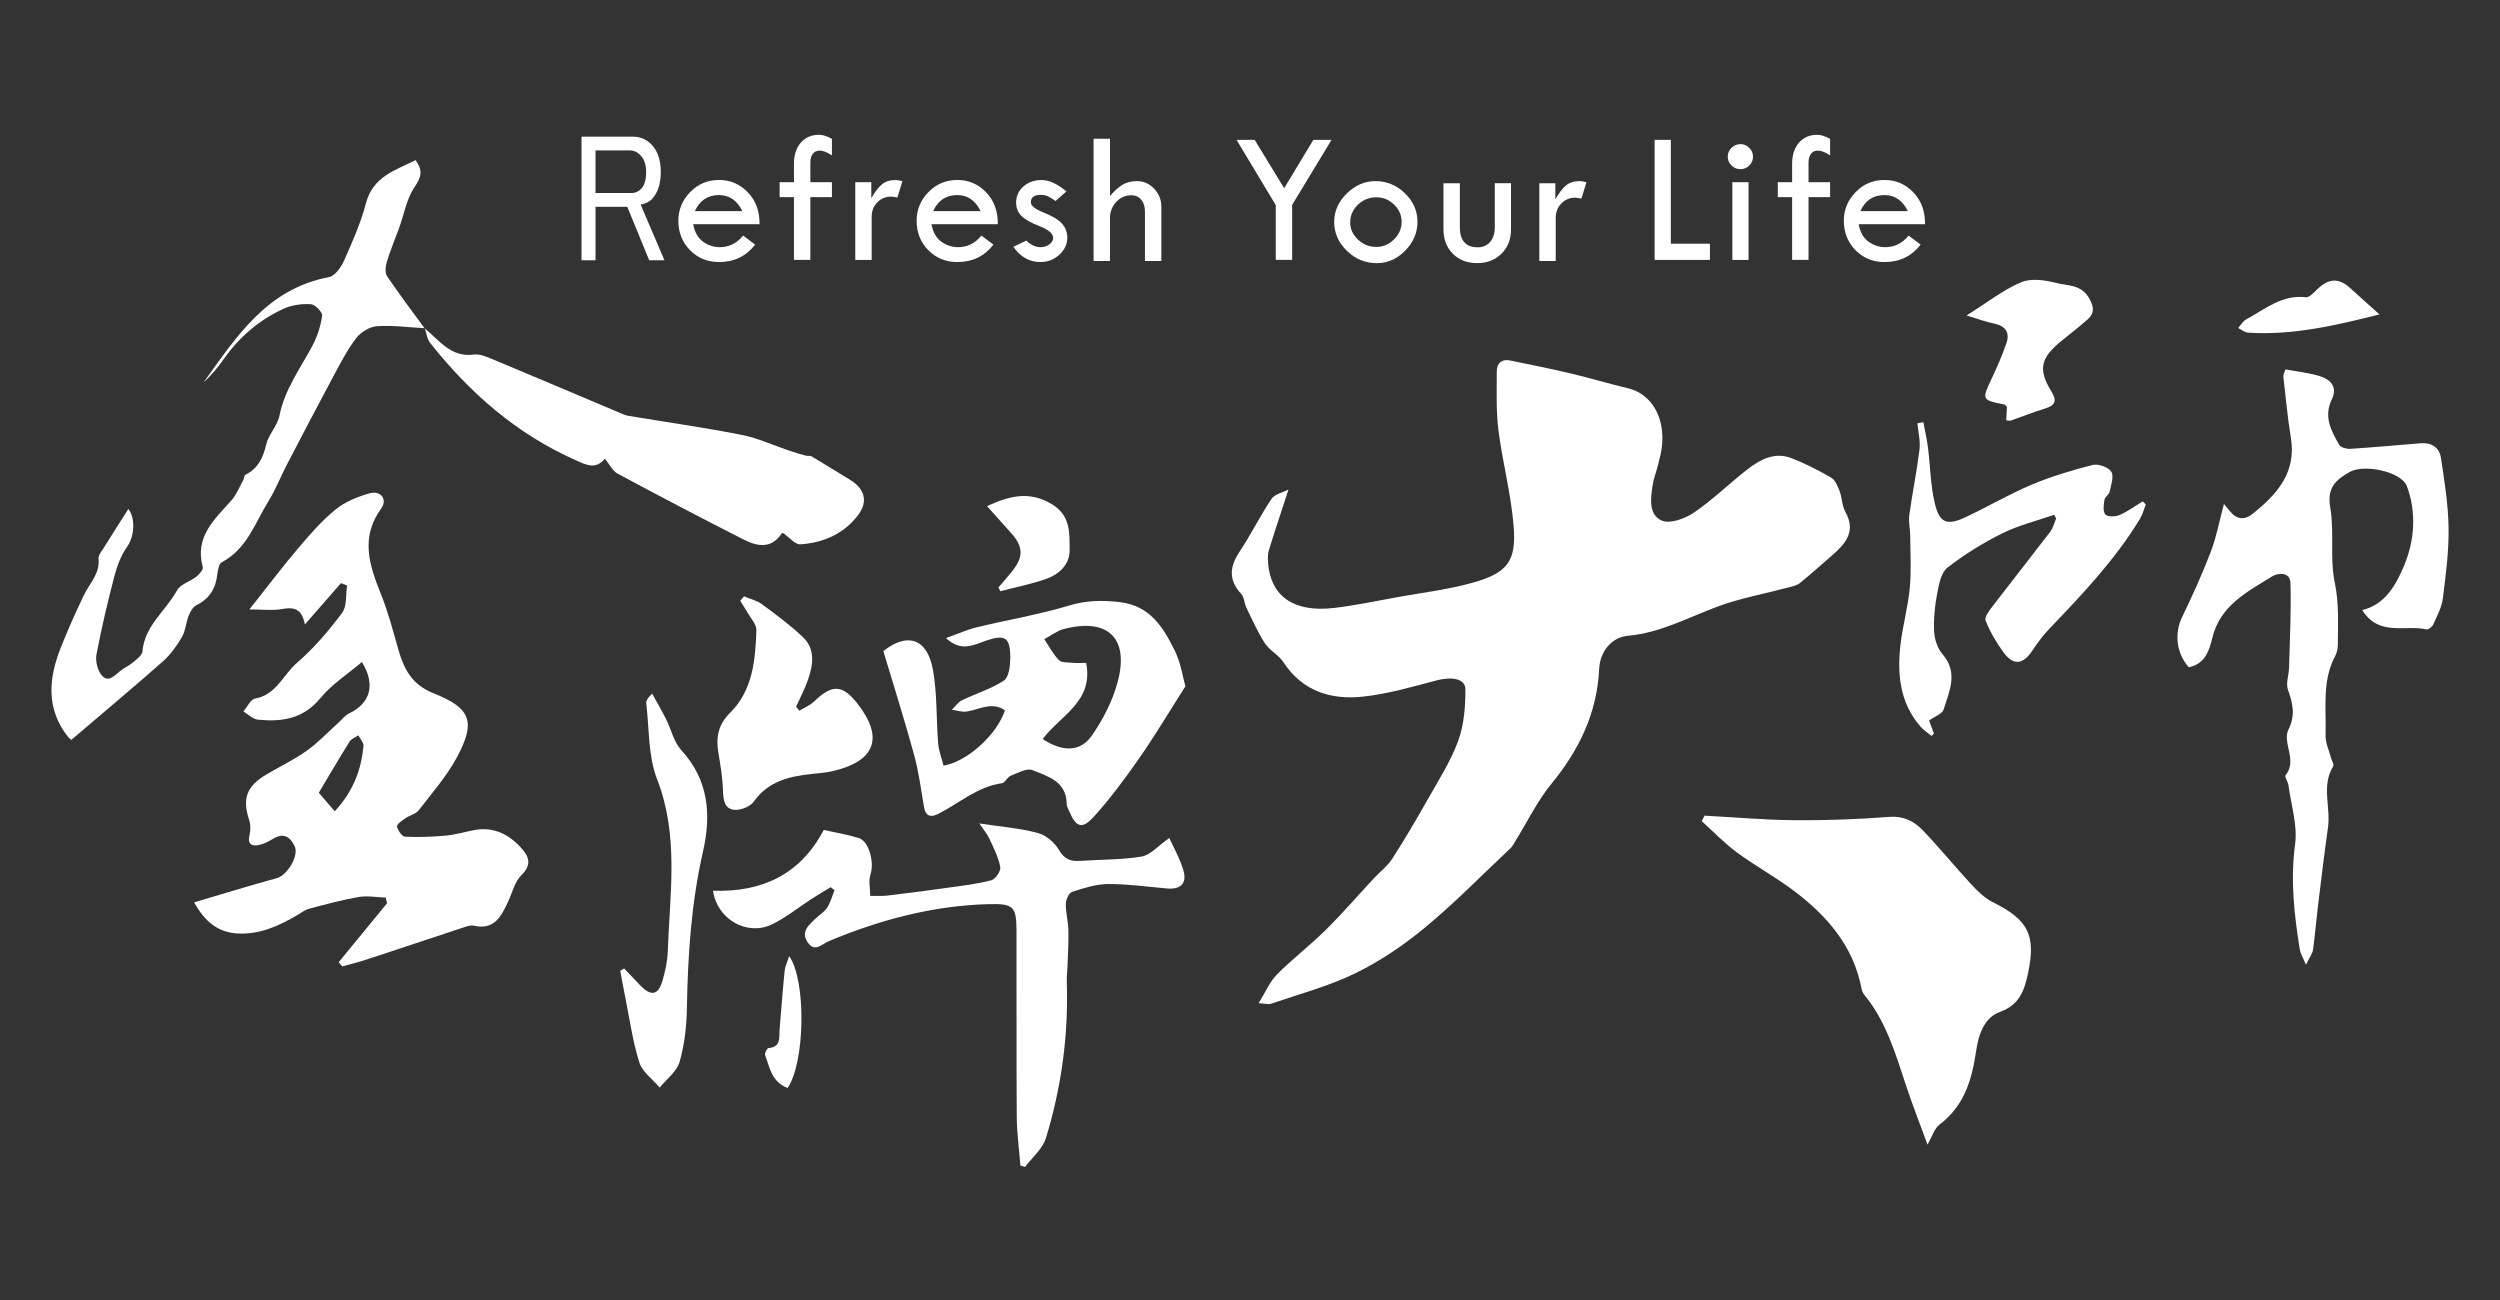 <?xml version="1.0" encoding="UTF-8"?>
<svg id="_圖層_1" data-name="圖層_1" xmlns="http://www.w3.org/2000/svg" version="1.1" viewBox="0 0 1000 520.07">
  <rect x="0" y="0" width="1000" height="520.07" fill="#333333" stroke="none"/>
  <!-- Generator: Adobe Illustrator 29.0.0, SVG Export Plug-In . SVG Version: 2.1.0 Build 186)  -->
  <defs>
    <style>
      .st0 {
        fill: #fff;
      }
    </style>
  </defs>
  <g>
    <path class="st0" d="M503.46,401.28c2.77-4.45,4.43-8.57,7.31-11.47,6.23-6.28,13.32-11.7,19.61-17.92,6.67-6.6,12.81-13.73,19.21-20.6,2.41-2.59,5.37-4.79,7.25-7.71,4.99-7.75,9.68-15.71,14.21-23.74,4.35-7.7,9.22-15.27,12.23-23.5,2.34-6.39,2.91-13.7,2.88-20.6-.02-4.36-5.52-5.19-11.77-3.52-9.63,2.57-19.34,5.36-29.19,6.43-12.78,1.38-24.19-2.12-31.85-13.79-1.9-2.9-5.52-4.68-7.41-7.58-2.91-4.48-5.07-9.45-7.41-14.28-.84-1.73-.81-4.1-2.02-5.41-5.17-5.58-4.71-10.85-.67-16.92,4.56-6.84,8.19-14.3,12.76-21.12,1.27-1.9,4.47-2.51,6.8-3.72-2.86,8.76-5.45,16.48-7.84,24.26-.5,1.64-.45,3.53-.31,5.28,1.1,13.2,10.3,19.66,26.22,17.83,8.59-.99,17.09-2.82,25.62-4.36,10.05-1.82,20.29-3,30.08-5.78,13.85-3.93,17.41-8.52,16.29-22.58-1.03-12.87-4.45-25.54-6.08-38.39-.98-7.73-.66-15.63-.67-23.46,0-3.28,1.88-5.15,5.4-4.42,8.08,1.66,16.18,3.28,24.2,5.18,7.66,1.81,15.19,4.11,22.85,5.91,9.07,2.13,14.67,11.02,13.7,22.57-.23,2.72-.98,5.41-1.63,8.08-.65,2.68-1.73,5.27-2.14,7.97-.82,5.33-1.8,11.94,3.65,14.32,3.26,1.42,9.27-.77,12.8-3.17,7.47-5.08,14-11.5,21.13-17.09,5.24-4.11,11.11-7.37,18.01-4.68,5.43,2.12,10.69,4.8,15.73,7.73,1.63.95,2.66,3.36,3.4,5.32,1.04,2.74,1,5.98,2.38,8.48,4.24,7.7.12,12.55-5.19,17.18-4.31,3.76-8.57,7.58-13,11.19-1.11.91-2.73,1.29-4.17,1.67-9.64,2.57-19.56,4.34-28.87,7.79-11.79,4.37-22.85,10.5-35.78,11.65-6.47.58-11.16,6.21-11.5,13.21-.85,17.7-8,32.45-19.1,45.99-5.66,6.91-9.63,15.2-14.37,22.86-.62,1-1.16,2.11-1.99,2.9-11.33,10.67-22.25,21.84-34.21,31.75-8.54,7.08-17.99,13.47-27.93,18.32-10.69,5.21-22.43,8.28-33.75,12.18-.97.33-2.19-.08-4.87-.25Z"/>
    <path class="st0" d="M99.73,243.81c7.39-9.32,13.23-17.08,19.5-24.47,4.64-5.47,9.41-10.98,14.94-15.49,3.8-3.1,8.81-5.15,13.6-6.51,4.55-1.28,7.37,2.4,4.68,6.11-8.37,11.54-4.74,22.59-.12,34.08,2.84,7.07,4.82,14.5,6.88,21.85,2.25,8.01,5.35,14.42,14.21,17.93,15,5.95,16.92,11.39,9.48,25.37-4.1,7.71-10.04,14.48-15.43,21.45-1.18,1.53-3.66,2-5.37,3.2-1.31.91-3.47,2.42-3.3,3.27.32,1.58,2,4.01,3.22,4.07,5.43.27,10.92.06,16.34-.43,3.7-.33,7.33-1.43,11-2.15,7.49-1.48,13.54,1.2,18.62,6.54,3.45,3.64,5.15,6.93.54,11.48-2.62,2.59-3.57,6.89-5.23,10.43-2.75,5.86-5.45,11.64-13.8,9.73-1.4-.32-3.12.39-4.61.88-12.85,4.22-25.67,8.54-38.52,12.75-3.1,1.02-6.29,1.78-9.44,2.66-.48-.56-.96-1.11-1.45-1.67,6.46-7.87,12.91-15.74,19.37-23.61-.19-.75-.37-1.49-.56-2.24-3.61-.12-7.31-.83-10.8-.24-6.67,1.15-13.24,2.95-19.8,4.68-1.66.44-3.14,1.6-4.66,2.5-7.39,4.36-15.05,7.88-23.92,7.42-8.09-.42-13.27-4.93-17.44-12.45,11.48-3.39,22.24-6.74,33.12-9.7,4.03-1.09,8.9-8.88,7.09-12.73-1.73-3.69-4.35-5.55-8.54-3.06-1.84,1.09-3.83,2.19-5.89,2.58-2.85.54-4.52-.47-3.64-3.99.47-1.87.48-4.12-.11-5.93-2.84-8.69-1.13-13.61,6.91-18.35,5.37-3.17,11.06-5.89,16.12-9.49,4.52-3.21,8.38-7.36,12.53-11.08,1.45-1.3,2.71-3.02,4.41-3.83,8.53-4.08,10.67-11.58,5.1-20.56-5.65,4.8-12.05,8.88-16.62,14.46-6.84,8.33-15.42,9.55-24.94,8.6-2.04-.2-3.9-2.14-5.84-3.28,1.54-1.79,2.86-4.85,4.67-5.16,8.48-1.48,11.19-9.47,16.66-14.2,6.78-5.85,12.74-12.84,18.13-20.03,2.01-2.67,1.43-7.28,2.03-11.01-.83-.31-1.66-.62-2.48-.92-4.5,5.16-9,10.32-14.41,16.51-1.3-6.71-4.75-6.94-9.3-6.14-3.7.65-7.6.13-12.94.13ZM133.9,324.5c7.36-7.91,10.59-16.54,11.5-26.09.13-1.35-1.34-2.85-2.07-4.28-1.19.83-2.81,1.39-3.51,2.52-4.22,6.75-8.23,13.64-12.3,20.45,2.11,2.45,4.12,4.78,6.37,7.4Z"/>
    <path class="st0" d="M771,457.84c-3.01-8.23-6.08-16.04-8.71-24-4.14-12.53-7.85-25.21-16.4-35.7-.6-.74-1.1-1.69-1.27-2.62-3.17-16.95-13.65-29-26.79-38.99-7.35-5.59-15.57-10.03-23.01-15.51-5.05-3.72-9.44-8.34-14.12-12.56.37-.73.74-1.47,1.11-2.2,12.07.65,24.13,1.73,36.2,1.83,12.57.1,25.17-.38,37.7-1.34,5.63-.43,9.82,1.68,13.21,5.18,6.71,6.91,12.76,14.45,19.31,21.51,2.61,2.81,5.5,5.75,8.87,7.42,14.15,7.05,17.4,13.06,14.08,28.59-1.4,6.56-3.32,12.47-11.05,15.25-6.7,2.41-8.78,9.47-9.72,15.95-1.66,11.44-4.82,21.77-14.59,29.18-2.06,1.56-2.9,4.71-4.82,8.01Z"/>
    <path class="st0" d="M914.14,147.75c4.85.91,9.39,1.36,13.67,2.67,4.43,1.35,7.35,4.36,4.89,9.41-3.33,6.84-.21,12.54,3,18.14.61,1.05,2.97,1.66,4.46,1.56,9.35-.6,18.68-1.44,28.01-2.22,4.44-.37,7.59,1.67,8.22,5.89,1.38,9.27,2.91,18.62,3.04,27.95.13,9.41-1.1,18.87-2.29,28.24-.45,3.57-2.33,7-3.83,10.38-.41.92-1.95,2.17-2.68,2-8.58-1.98-19.06,2.98-25.74-7.76,9.35-2.15,13.71-10.46,16.82-17.94,4.09-9.83,4.97-21.13,1.04-31.59-2.2-5.87-17.12-8.96-22.92-5.68-5.51,3.12-9.11,6.32-7.74,14.16,1.72,9.8-.22,20.28,1.8,29.97,1.76,8.46,1.29,16.6,1.24,24.91,0,1.53-.34,3.22-1.05,4.55-5.38,10.08-3.51,21.04-3.85,31.68-.1,3.01,1.39,6.08,2.18,9.11.29,1.12,1.31,2.63.91,3.28-4.89,7.85-.97,16.4-2.12,24.53-1.48,10.46-2.74,20.96-4.02,31.45-.71,5.81-1.16,11.65-1.97,17.45-.21,1.53-1.34,2.94-2.82,6.03-1.29-3.13-2.22-4.57-2.47-6.12-2.25-13.94-3.8-27.77-1.88-42.08,1.03-7.67-1.61-15.84-2.69-23.77-.18-1.33-1.62-3.24-1.16-3.79,4.97-6.04-1.45-13.01,1.22-18.4,2.93-5.92,1.62-10.49-.24-15.91-.88-2.56.37-5.8.45-8.73.3-11.31.9-22.63.56-33.93-.13-4.45-4.9-4.15-7.39-2.6-9.95,6.2-20.82,11.65-23.89,24.69-1.22,5.18-3.01,10.32-9.36,11.62-5.01-5.55-5.85-13.47-2.75-19.94,4.13-8.6,8.12-17.3,11.51-26.21,2.34-6.14,3.54-12.71,5.28-19.16.45.54,1.39,1.62,2.27,2.74,2.68,3.41,5.8,3.93,9.2,1.2,9.75-7.79,17.59-16.48,15.3-30.45-1.32-8.06-2.07-16.22-3-24.34-.08-.71.37-1.49.79-2.98Z"/>
    <path class="st0" d="M353.35,260.43c9.46-7.52,17.55-5.27,19.84,7.56,1.72,9.62,1.28,19.61,2.08,29.41.25,3.02,1.43,5.97,2.16,8.86,9.65-1.68,21.32-12.41,24.56-22.13-5.21-3.6-10.15-.34-15.22.48-1.92.31-4.01-.43-6.03-.69,1.32-1.29,2.43-3.02,4.01-3.79,5.58-2.72,11.71-4.53,16.82-7.9,1.99-1.32,2.52-5.87,2.54-8.95.04-8.41-2.05-9.65-9.83-6.96-4.9,1.7-9.9,4.55-15.88-1.09,4.62-1.64,8.43-3.37,12.42-4.34,12.25-2.97,24.75-5.03,36.78-8.66,6.9-2.09,13.25-2.18,20.24-1.39,12.13,1.38,17.42,10.04,22,19.28,2.49,5.03,3.31,10.88,4.32,14.41-6.67,10.46-12.23,19.82-18.45,28.73-5.69,8.16-11.65,16.24-18.33,23.59-4.57,5.03-7.02,3.99-9.71-2.37-.38-.9-.99-1.84-.99-2.76.02-9.1-7.49-11.15-13.69-13.67-2.27-.92-5.92,1.18-8.79,2.3-1.32.52-2.16,2.77-3.39,2.94-9.98,1.36-17.24,8.18-25.79,12.39-2.89,1.42-4.83.66-5.43-2.9-1.17-6.99-2.1-14.06-3.96-20.87-3.76-13.76-8.07-27.36-12.3-41.49ZM417.05,295.61c7.99,5.24,15.07,5.26,19.7-1.39,4.47-6.43,8.27-13.84,10.3-21.37,4.75-17.62-3.91-25.84-21.52-21.24-2.77.72-5.22,2.67-7.82,4.05,1.9,2.83,3.49,5.95,5.82,8.35,1.08,1.11,3.59.95,5.48,1.11,2.01.17,4.05.04,5.45.04,3.07,15.48-10.21,20.91-17.4,30.46Z"/>
    <path class="st0" d="M467.71,335.18c1.63,3.64,4.25,8.13,5.65,12.97,1.52,5.24-1.11,7.7-6.51,7.24-7.86-.67-15.73-1.82-23.59-1.78-4.84.03-9.76,1.62-14.44,3.15-1.27.41-2.47,3.13-2.49,4.82-.06,3.49.95,6.99,1.03,10.5.12,4.78-.21,9.57-.36,14.35-.07,2.14-.35,4.29-.28,6.43.71,21.25-2.15,42.08-8.34,62.35-1.31,4.3-5.48,7.73-8.34,11.57-.62-.18-1.25-.37-1.87-.55-.51-6.52-1.42-13.03-1.47-19.55-.17-24.84-.02-49.68-.1-74.52-.03-9.54-1.24-10.77-11.1-10.51-22.36.59-43.56,6.27-64.09,14.85-2.52,1.05-5.42,4.6-8.26.55-2.98-4.25.27-6.9,2.97-9.53,1.55-1.51,3.59-2.67,4.73-4.43,1.36-2.08,2.01-4.64,2.97-6.99-.51-.41-1.03-.82-1.54-1.23-2.57,1.58-5.17,3.1-7.71,4.74-5.29,3.41-10.25,7.51-15.89,10.19-10,4.75-21.96-2.26-23.46-13.52,19.66.69,34.96-6.54,44.28-24.3,4.46,1,9.32,1.79,13.99,3.23,4.17,1.29,6.28,9.82,4.73,14.46-.88,2.62-.13,5.78-.12,8.69,2.34-.04,4.71.12,7.03-.15,8.01-.95,16.02-1.99,24.01-3.12,5.83-.82,11.73-1.49,17.39-2.98,1.64-.43,3.89-3.75,3.59-5.31-.76-3.94-2.69-7.69-4.4-11.4-.84-1.83-2.22-3.4-3.98-6.02,8.68,1.32,16.2,1.89,23.37,3.8,3.26.87,6.75,3.82,8.47,6.79,2.19,3.78,4.71,4.65,8.55,4.38,8.18-.58,16.47-.39,24.5-1.73,3.47-.58,6.44-4.17,11.12-7.42Z"/>
    <path class="st0" d="M169.92,131.29c-6.36-.35-12.76-1.23-19.08-.82-2.9.19-6.44,2.31-8.26,4.66-3.57,4.62-6.3,9.93-9.08,15.11-6.39,11.9-12.63,23.88-18.87,35.86-2.44,4.69-4.36,9.69-7.14,14.17-5.44,8.78-8.65,19.28-18.76,24.63-1.11.59-1.6,2.97-1.77,4.59-.61,5.72-3.05,9.96-8.4,12.6-1.39.69-2.45,2.6-3.08,4.17-1.11,2.8-1.25,6.07-2.73,8.6-2.07,3.53-4.58,7.04-7.63,9.73-12.09,10.66-24.46,21-36.63,31.38-.82-.73-.98-.84-1.09-.98-9.12-11.34-7.99-23.61-3.04-36.07,2.83-7.11,5.95-14.12,9.28-21.01,2.26-4.68,6.4-8.48,5.77-14.42-.14-1.32,1.16-2.87,1.99-4.2,3.32-5.34,6.72-10.63,9.94-15.7,2.93,3.77,2.45,10.93-.5,15.13-2.39,3.4-4,7.58-5.06,11.65-2.72,10.39-5.18,20.86-7.19,31.41-.49,2.57.36,6.15,1.97,8.2,2.55,3.27,5.06.44,7.35-1.44,1.67-1.37,3.73-2.26,5.37-3.65,1.46-1.24,3.58-2.79,3.71-4.33.83-10.33,9.37-16.22,13.83-24.42,1.35-2.48,5.22-3.5,7.71-5.47,1.19-.94,2.85-2.83,2.58-3.81-3.33-12.07,4.63-19.05,11.46-26.71,2.04-2.28,3.2-5.34,4.72-8.08.38-.68.34-1.89.85-2.14,5.07-2.52,7.07-6.75,8.33-12.11.95-4.04,4.51-7.51,5.31-11.55,2.08-10.48,8.28-18.79,13.13-27.86,1.99-3.72,3.36-7.97,3.95-12.14.2-1.38-2.84-4.49-4.53-4.59-3.6-.21-7.61.32-10.87,1.81-9.84,4.48-17.82,11.4-24.07,20.28-2.35,3.34-4.98,6.48-7.97,9.21,13.11-18.22,25.34-37.46,50.16-42.13,2.37-.45,4.84-3.9,6.01-6.52,3.33-7.5,6.71-15.11,8.79-23.01,2.82-10.75,11.7-13.16,19.85-17.26,3.02,4.23,2.29,6.82-.38,10.72-3.19,4.65-4.17,10.8-6.15,16.29-1.65,4.56-3.56,9.05-4.97,13.68-.54,1.78-.8,4.39.11,5.75,4.78,7.1,9.97,13.92,15.02,20.84l.06-.07Z"/>
    <path class="st0" d="M169.86,131.36c5.88,4.71,10.45,11.71,19.67,10.46,2.17-.29,4.67.69,6.82,1.59,17.24,7.19,34.42,14.49,51.63,21.75,1.09.46,2.19.98,3.34,1.17,15.11,2.52,30.3,4.66,45.33,7.62,6.61,1.3,12.9,4.26,19.35,6.42,2.09.7,4.22,1.31,6.35,1.89.73.2,1.68-.08,2.28.28,5.12,3.04,10.16,6.21,15.26,9.29,6.04,3.64,7.5,8.76,3.27,14.3-5.7,7.48-13.89,10.99-23.04,11.6-2.06.14-4.32-2.74-6.83-4.47.14-.01-.45-.12-.58.07-4.25,6.48-9.97,5.17-15.41,2.41-16.84-8.56-33.58-17.32-50.22-26.26-2.04-1.09-3.25-3.72-5.14-6.01-3.71,4.53-7.54,2.43-11.55.66-23.68-10.47-42.5-26.95-58.38-47.03-1.21-1.53-1.43-3.82-2.1-5.79.02-.03-.04.05-.04.05Z"/>
    <path class="st0" d="M821.64,205.93c-6.91,2.4-14.14,4.14-20.64,7.37-7.74,3.84-15.22,8.46-22.02,13.75-2.56,2-3.43,6.74-4.12,10.41-.94,4.95-1.46,10.1-1.21,15.11.15,3.11,1.33,6.76,3.33,9.06,6.46,7.46,2.74,14.89.46,22.21-.54,1.74-3.55,2.72-5.8,4.33.55,1.5,1.24,3.39,1.94,5.28-.32.31-.63.62-.95.94-1.48-1.23-3.15-2.29-4.39-3.71-8.34-9.53-9.4-20.98-8.04-32.82.88-7.61,3-15.08,3.72-22.7.65-6.92.21-13.95.16-20.93-.02-2.74-.73-5.54-.36-8.21,1.21-8.75,3.01-17.42,4.08-26.18.42-3.44-.52-7.04-.84-10.57.8-.13,1.59-.25,2.39-.38.62,3.38,1.41,6.73,1.84,10.13.94,7.4,1,14.99,2.7,22.2,1.9,8.07,4.89,9.15,12.41,5.62,8.86-4.16,17.35-9.17,26.35-12.97,7.85-3.31,16.11-5.78,24.38-7.88,2.24-.57,6.27.84,7.47,2.66,1.17,1.78-.05,5.28-.61,7.94-.27,1.25-1.95,2.22-2.14,3.45-.31,1.94-.63,4.71.42,5.78.99,1.01,4.03.89,5.69.17,3.25-1.41,6.17-3.58,9.22-5.44.41.41.82.81,1.23,1.22-.75,1.91-1.23,3.97-2.28,5.7-9.88,16.26-22.83,30.01-35.93,43.65-2.66,2.77-5.04,5.88-7.15,9.09-3.7,5.64-7.58,6.17-11.54.73-2.87-3.94-5.45-8.26-7.18-12.78-.56-1.45,1.75-4.28,3.18-6.15,7.51-9.82,15.2-19.5,22.7-29.32,1.14-1.49,1.58-3.5,2.35-5.28-.27-.49-.54-.98-.81-1.47Z"/>
    <path class="st0" d="M297.58,238.53c2.4,1.02,5.11,1.63,7.15,3.13,5.7,4.21,11.47,8.43,16.56,13.32,4.85,4.66,3.97,10.85,2.02,16.62-1.29,3.81-3.23,7.41-4.88,11.1.45.52.89,1.04,1.34,1.57,2.02-1.24,4.33-2.17,6-3.78,7-6.76,11.09-6.73,16.99.68,10.96,13.77,7.52,23.38-9.93,27.33-2.67.61-5.45.79-8.19,1.08-9.02.98-17.37,2.92-23.16,11.09-1.43,2.02-5.32,3.53-7.86,3.25-3.89-.43-4.33-4.07-4.43-7.79-.14-5.08-1.04-10.15-1.86-15.18-1-6.16-.07-11.1,4.82-15.96,8.96-8.91,10-21.03,10.41-32.89.08-2.36-2.31-4.82-3.63-7.19-.88-1.57-1.9-3.06-2.85-4.59.5-.6,1-1.2,1.51-1.79Z"/>
    <path class="st0" d="M249.64,387.38c2.1,2.2,4.21,4.4,6.3,6.6,4.45,4.69,7.37,4.21,9.1-1.85,1.07-3.76,1.94-7.7,2.07-11.59.79-23.07,4.58-46.13-4.3-68.92-3.6-9.24-3.07-20.09-4.3-30.22-.13-1.05.49-2.19,2.34-3.96,1.85,3.37,3.8,6.68,5.53,10.11,2.1,4.19,3.14,9.27,6.17,12.57,10.99,11.95,11.97,25.88,8.66,40.43-4.71,20.69-6.09,41.59-6.45,62.7-.12,7.2-.95,14.6-2.92,21.49-1.11,3.87-5.21,6.89-7.96,10.29-2.81-3.33-6.95-6.24-8.16-10.07-2.65-8.38-3.84-17.23-5.59-25.89-.72-3.58-1.36-7.17-2.04-10.75.52-.31,1.04-.63,1.56-.94Z"/>
    <path class="st0" d="M802.5,168.12c.11-2.12.2-3.85.28-5.38-.52-.47-.77-.9-1.09-.96-8.99-1.73-9.01-1.92-5.02-10.34,2.18-4.59,4.2-9.28,5.87-14.07,1.56-4.46-.42-7.05-5.08-7.98-3.12-.63-6.13-1.78-10.84-3.2,8.31-5.21,14.65-10.25,21.85-13.3,3.99-1.69,9.61-.85,14.12.31,4.42,1.14,9.77.59,12.88,5.8,2.08,3.49,2.55,6.13-.45,8.79-3.53,3.13-7.3,5.97-10.93,8.98-7.91,6.57-8.86,11.11-3.55,19.77,2.3,3.75,1.67,5.57-2.45,6.84-4.69,1.45-9.26,3.26-13.9,4.89-.32.11-.73-.06-1.68-.16Z"/>
    <path class="st0" d="M399.37,234.98c1.88-2.2,3.82-4.35,5.61-6.62,4.5-5.71,4.31-9.78-.56-15.18-3.11-3.44-6.19-6.9-9.62-10.73,9.19-4.21,16.99-6.1,25.81-.86,7.8,4.63,7.17,11.78,7.24,18.53.06,5.79-4.33,9.71-9.64,11.54-5.88,2.02-12.02,3.25-18.05,4.82-.26-.5-.53-1-.79-1.5Z"/>
  </g>
  <path class="st0" d="M951.81,125.77c-17.6,4.4-34.71,8.45-52.6,7.29-1.35-.09-2.63-1.22-3.94-1.86,1.06-1.18,1.91-2.75,3.22-3.46,7.5-4.05,14.28-9.98,23.85-8.84,1.4.17,3.25-1.93,4.63-3.26,4.62-4.43,8.66-4.53,13.27-.27,3.56,3.29,7.2,6.48,11.57,10.41Z"/>
  <path class="st0" d="M315.02,435.2c-6.39-2.48-7.19-8.27-8.99-13.3-.24-.68.82-2.62,1.39-2.67,5.17-.45,4.15-4.33,4.42-7.51.66-7.84,1.24-15.69,2.03-23.51.18-1.78,1.07-3.49,1.8-5.75,6.91,9.67,6.37,42.72-.65,52.74Z"/>
  <g>
    <path class="st0" d="M348.52,72.87v6.41c1.46-2.56,2.88-4.41,4.28-5.56,1.39-1.14,3.21-1.71,5.45-1.71.63,0,1.53.15,2.71.45l-2,6.56c-1.26-.25-2.09-.38-2.49-.38-2.21,0-4.06.77-5.56,2.32-1.5,1.55-2.24,3.47-2.24,5.79v17.22h-6.56v-31.09h6.41Z"/>
    <path class="st0" d="M399.12,89.68h-26.53c.58,3.19,1.89,5.52,3.94,6.99,2.05,1.47,4.28,2.2,6.69,2.2,3.72,0,6.83-1.55,9.35-4.64l4.79,3.62c-3.59,4.65-8.4,6.97-14.43,6.97-4.62,0-8.49-1.58-11.61-4.75-3.12-3.17-4.67-7.1-4.67-11.8,0-4.4,1.58-8.21,4.73-11.44,3.15-3.23,7-4.84,11.55-4.84s8.3,1.64,11.49,4.92c3.19,3.28,4.76,7.53,4.71,12.76ZM373.27,84.44h18.99c-2.11-4.27-5.23-6.41-9.35-6.41-4.5,0-7.71,2.14-9.65,6.41Z"/>
    <path class="st0" d="M303.81,89.68h-26.53c.58,3.19,1.89,5.52,3.94,6.99,2.05,1.47,4.28,2.2,6.69,2.2,3.72,0,6.83-1.55,9.35-4.64l4.79,3.62c-3.59,4.65-8.4,6.97-14.43,6.97-4.62,0-8.49-1.58-11.61-4.75-3.12-3.17-4.67-7.1-4.67-11.8,0-4.4,1.58-8.21,4.73-11.44,3.15-3.23,7-4.84,11.55-4.84s8.3,1.64,11.49,4.92c3.19,3.28,4.76,7.53,4.71,12.76ZM277.96,84.44h18.99c-2.11-4.27-5.23-6.41-9.35-6.41-4.5,0-7.71,2.14-9.65,6.41Z"/>
    <path class="st0" d="M426.58,76.56l-4.37,3.84c-1.13-.8-2.11-1.41-2.94-1.83-.83-.41-1.81-.62-2.94-.62-2.66,0-3.99.98-3.99,2.94,0,1.41,1.69,2.77,5.07,4.1,3.38,1.33,5.81,2.78,7.29,4.36,1.48,1.58,2.22,3.49,2.22,5.72,0,2.61-1.07,4.89-3.2,6.83-2.14,1.95-4.65,2.92-7.54,2.92-4.4,0-8-2.03-10.82-6.1l5.16-2.49c1.81,1.76,3.69,2.64,5.65,2.64,1.36,0,2.54-.37,3.56-1.11,1.02-.74,1.53-1.6,1.53-2.58,0-1.73-1.78-3.29-5.35-4.68-3.57-1.38-6.04-2.79-7.41-4.2-1.37-1.42-2.05-3.17-2.05-5.25,0-2.59.97-4.74,2.92-6.46,1.95-1.72,4.39-2.58,7.33-2.58s6.23,1.52,9.87,4.56Z"/>
    <path class="st0" d="M437.44,55.49h6.56v22.91c1.81-2.09,3.5-3.6,5.07-4.54,1.57-.94,3.49-1.41,5.75-1.41,2.64,0,4.92,1.01,6.84,3.03,1.92,2.02,2.88,4.44,2.88,7.25v21.67h-6.56v-19.82c0-1.96-.5-3.53-1.49-4.71-.99-1.18-2.31-1.77-3.94-1.77-2.36,0-4.38.89-6.05,2.68-1.67,1.78-2.51,3.94-2.51,6.48v17.15h-6.56v-48.92Z"/>
    <path class="st0" d="M494.61,55.95h7.26l11.8,19.33,11.67-19.33h7.27l-15.75,26v22.01h-6.56v-21.93l-15.68-26.08Z"/>
    <path class="st0" d="M533.68,88.72c0-4.25,1.68-8.02,5.03-11.32,3.35-3.3,7.2-4.96,11.55-4.96s8.38,1.63,11.72,4.88c3.34,3.25,5.01,7.05,5.01,11.4s-1.64,8.22-4.92,11.55c-3.28,3.33-7.07,4.99-11.36,4.99-4.6,0-8.59-1.65-11.97-4.94-3.38-3.29-5.07-7.16-5.07-11.61ZM560.66,88.74c0-2.64-1.01-4.94-3.01-6.89-2.01-1.95-4.4-2.93-7.16-2.93s-5.28.99-7.33,2.96c-2.05,1.98-3.07,4.34-3.07,7.08s1.04,4.91,3.11,6.87c2.07,1.96,4.5,2.94,7.29,2.94s5.09-1.01,7.12-3.02c2.03-2.01,3.05-4.35,3.05-7.02Z"/>
    <path class="st0" d="M577.38,73.3h6.56v17.52c0,5.4,2.37,8.1,7.12,8.1,2.11,0,3.78-.72,5.01-2.17,1.23-1.44,1.85-3.42,1.85-5.94v-17.52h6.48v18.58c0,3.89-1.27,7.1-3.81,9.61-2.54,2.51-5.78,3.77-9.72,3.77s-7.27-1.26-9.76-3.77c-2.49-2.51-3.73-5.79-3.73-9.84v-18.35Z"/>
    <path class="st0" d="M622.14,73.3v6.41c1.46-2.56,2.88-4.41,4.28-5.56,1.39-1.14,3.21-1.71,5.45-1.71.63,0,1.53.15,2.71.45l-2,6.56c-1.26-.25-2.09-.38-2.49-.38-2.21,0-4.06.77-5.56,2.32-1.5,1.55-2.24,3.47-2.24,5.79v17.22h-6.56v-31.09h6.41Z"/>
    <path class="st0" d="M661.85,55.95h6.48v41.53h15.64v6.48h-22.12v-48.01Z"/>
    <path class="st0" d="M691.1,62.66c0-1.36.5-2.53,1.51-3.52,1-.99,2.2-1.49,3.58-1.49s2.53.5,3.52,1.49c.99.99,1.49,2.17,1.49,3.52s-.5,2.56-1.49,3.54c-.99.98-2.17,1.47-3.52,1.47s-2.58-.49-3.58-1.47c-1.01-.98-1.51-2.16-1.51-3.54ZM692.94,72.87h6.48v31.09h-6.48v-31.09Z"/>
    <path class="st0" d="M732.04,55.53v6.63c-1.91-1.28-3.56-1.92-4.94-1.92-1.16,0-2.06.43-2.71,1.28-.65.85-.98,2.04-.98,3.57v7.78h8.63v5.99h-8.63v25.1h-6.56v-25.1h-5.73v-5.99h5.73v-7.33c0-3.54.91-6.36,2.73-8.46,1.82-2.11,4.25-3.16,7.29-3.16,1.51,0,3.23.54,5.16,1.62Z"/>
    <path class="st0" d="M332.77,55.53v6.63c-1.91-1.28-3.56-1.92-4.94-1.92-1.16,0-2.06.43-2.71,1.28-.65.85-.98,2.04-.98,3.57v7.78h8.63v5.99h-8.63v25.1h-6.56v-25.1h-5.73v-5.99h5.73v-7.33c0-3.54.91-6.36,2.73-8.46,1.82-2.11,4.25-3.16,7.29-3.16,1.51,0,3.23.54,5.16,1.62Z"/>
    <path class="st0" d="M770,89.68h-26.53c.58,3.19,1.89,5.52,3.94,6.99,2.05,1.47,4.28,2.2,6.69,2.2,3.72,0,6.83-1.55,9.35-4.64l4.79,3.62c-3.59,4.65-8.4,6.97-14.43,6.97-4.62,0-8.49-1.58-11.61-4.75-3.12-3.17-4.67-7.1-4.67-11.8,0-4.4,1.58-8.21,4.73-11.44,3.15-3.23,7-4.84,11.55-4.84s8.3,1.64,11.49,4.92c3.19,3.28,4.76,7.53,4.71,12.76ZM744.15,84.44h18.99c-2.11-4.27-5.23-6.41-9.35-6.41-4.5,0-7.71,2.14-9.65,6.41Z"/>
    <path class="st0" d="M232.59,54.66h20.5c3.25,0,5.94,1.26,8.05,3.76,2.11,2.51,3.17,5.98,3.17,10.41s-1.06,7.91-3.17,10.41c-1.14,1.35-2.77,2.22-4.88,2.6l9.52,22.27h-6.1l-8.78-21.4h-12.69v21.4h-5.61v-49.45ZM238.2,60.15v17.06h14.4c1.62,0,3.01-.67,4.15-2.02,1.14-1.35,1.71-3.47,1.71-6.36,0-2.7-.65-4.82-1.95-6.36-1.3-1.54-2.85-2.31-4.64-2.31h-13.67Z"/>
  </g>
</svg>